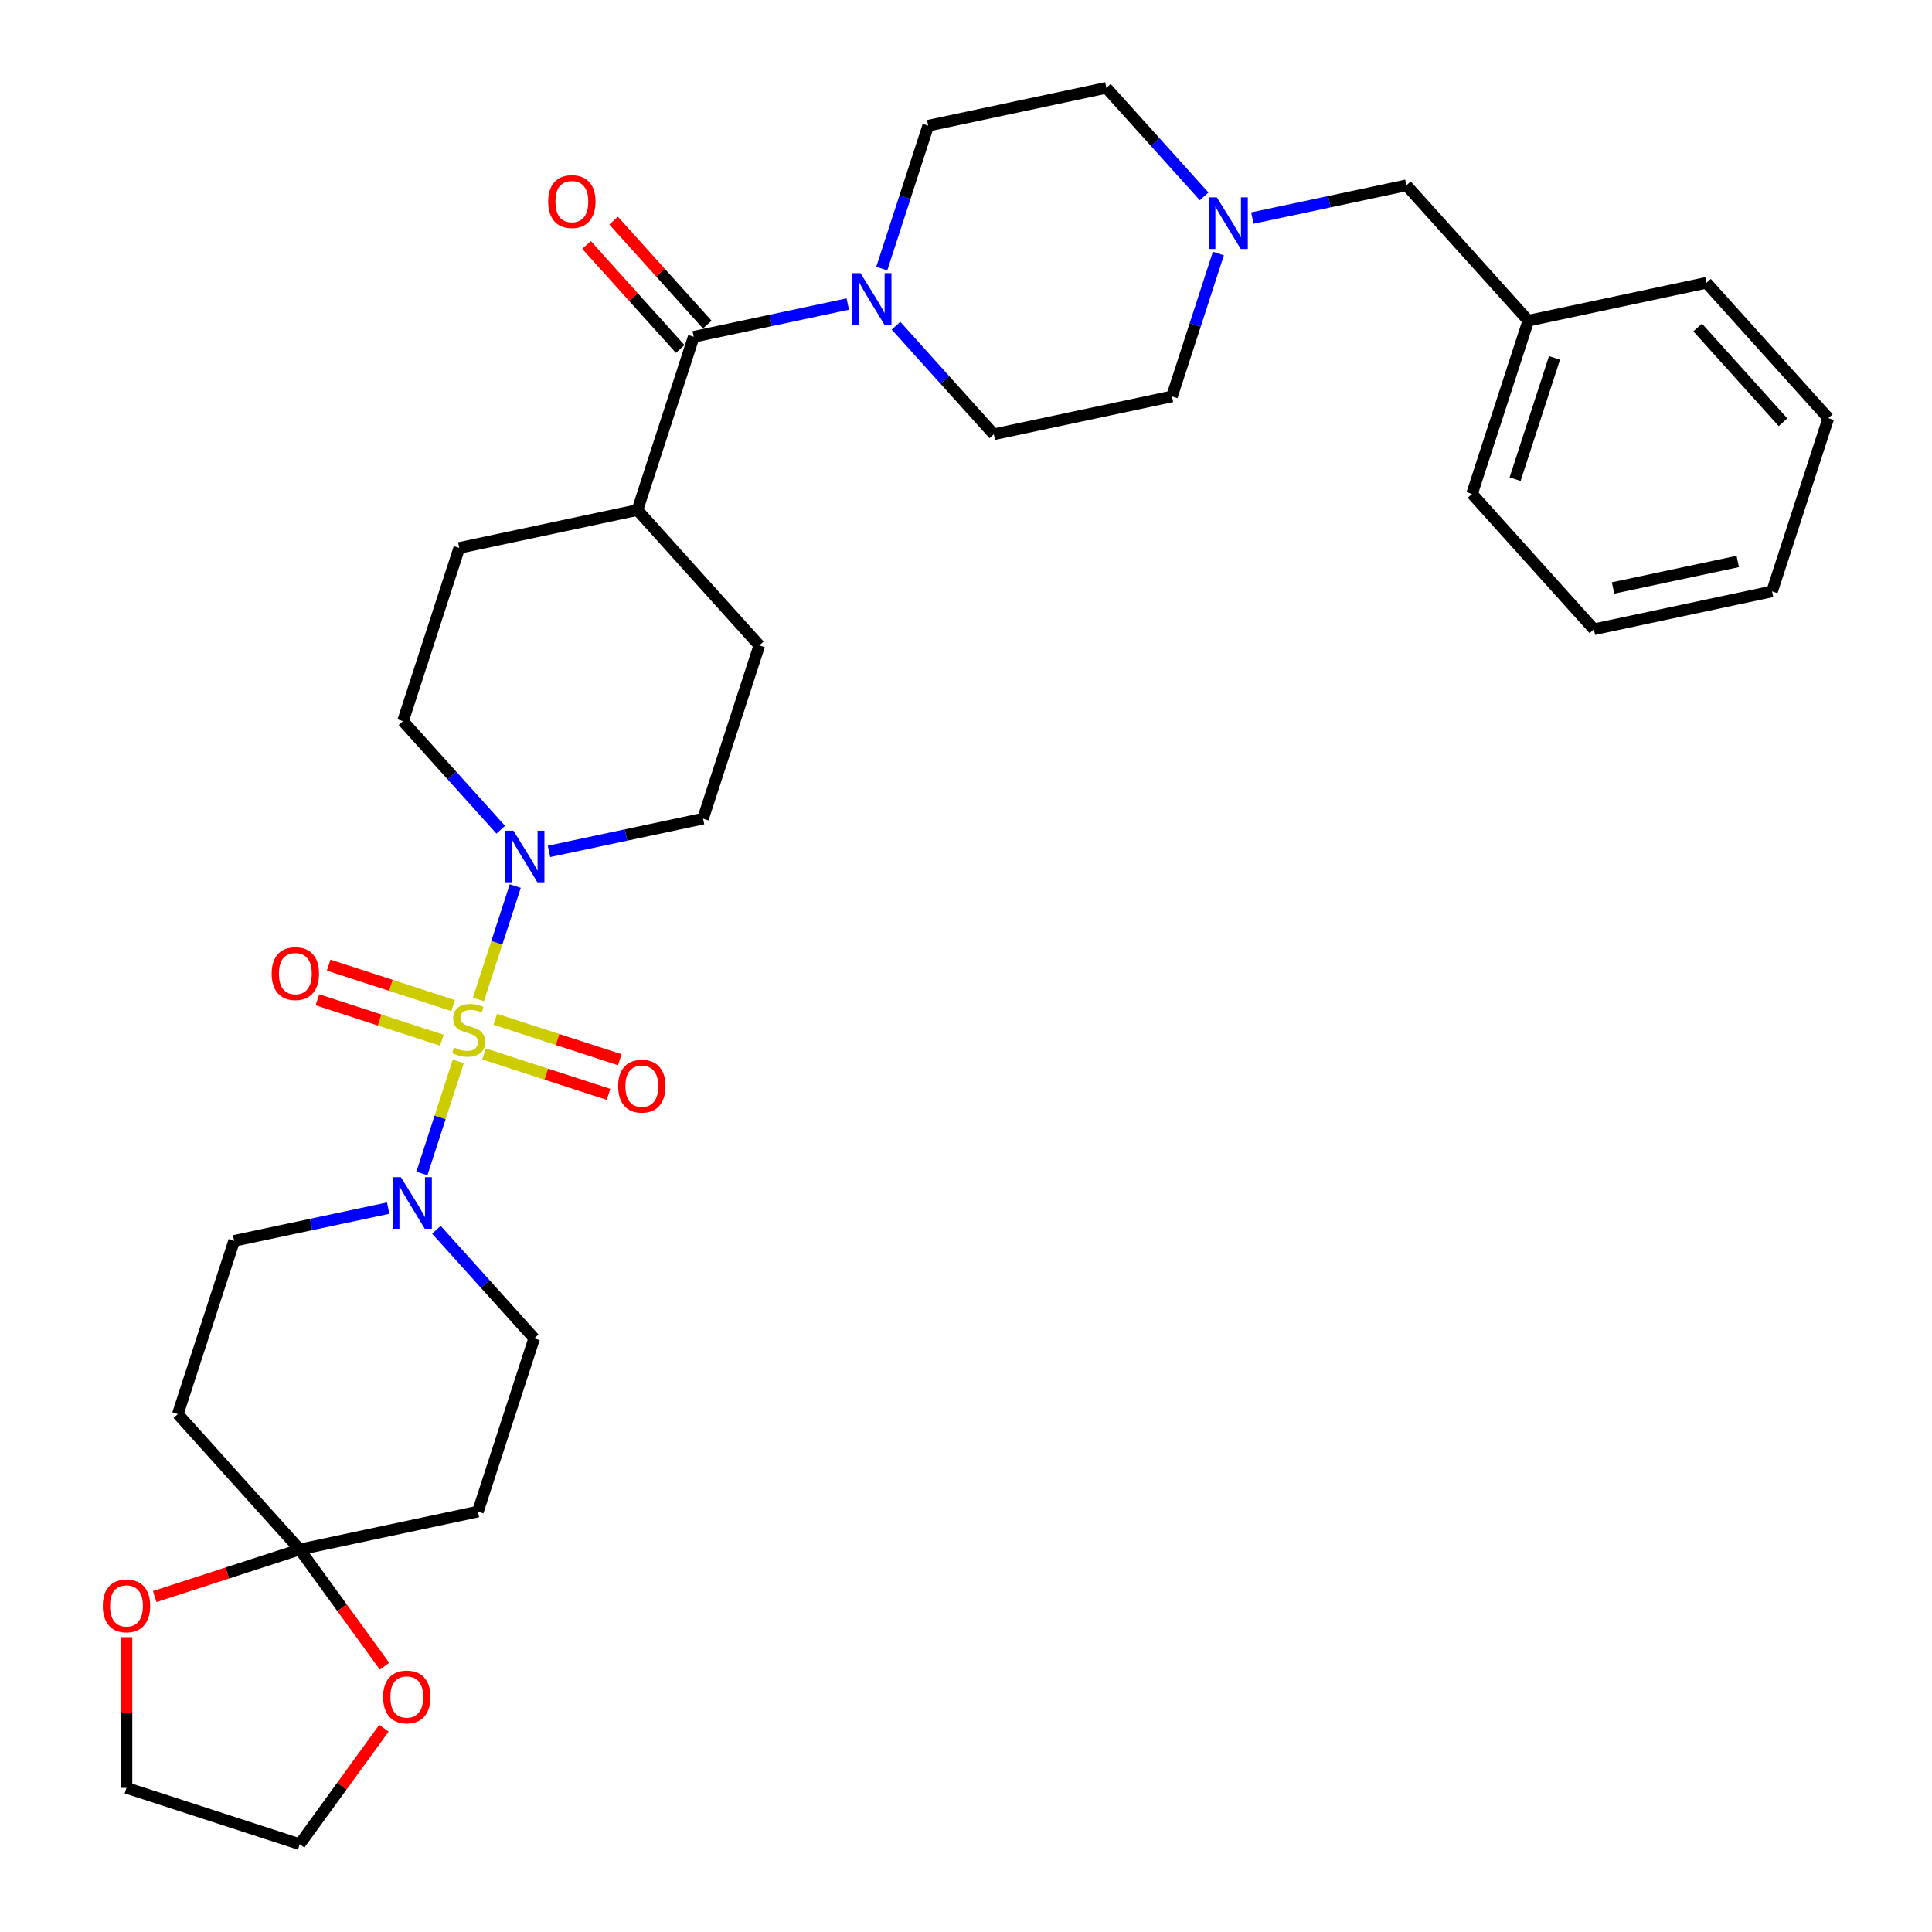 <?xml version='1.0' encoding='iso-8859-1'?>
<svg version='1.1' baseProfile='full'
              xmlns='http://www.w3.org/2000/svg'
                      xmlns:rdkit='http://www.rdkit.org/xml'
                      xmlns:xlink='http://www.w3.org/1999/xlink'
                  xml:space='preserve'
width='1000px' height='1000px' viewBox='0 0 1000 1000'>
<!-- END OF HEADER -->
<rect style='opacity:1.0;fill:#FFFFFF;stroke:none' width='1000' height='1000' x='0' y='0'> </rect>
<path class='bond-0' d='M 237.212,549.38 L 227.788,578.382' style='fill:none;fill-rule:evenodd;stroke:#CCCC00;stroke-width:6px;stroke-linecap:butt;stroke-linejoin:miter;stroke-opacity:1' />
<path class='bond-0' d='M 227.788,578.382 L 218.365,607.384' style='fill:none;fill-rule:evenodd;stroke:#0000FF;stroke-width:6px;stroke-linecap:butt;stroke-linejoin:miter;stroke-opacity:1' />
<path class='bond-1' d='M 247.627,517.324 L 257.164,487.973' style='fill:none;fill-rule:evenodd;stroke:#CCCC00;stroke-width:6px;stroke-linecap:butt;stroke-linejoin:miter;stroke-opacity:1' />
<path class='bond-1' d='M 257.164,487.973 L 266.701,458.622' style='fill:none;fill-rule:evenodd;stroke:#0000FF;stroke-width:6px;stroke-linecap:butt;stroke-linejoin:miter;stroke-opacity:1' />
<path class='bond-6' d='M 234.531,520.48 L 202.32,510.014' style='fill:none;fill-rule:evenodd;stroke:#CCCC00;stroke-width:6px;stroke-linecap:butt;stroke-linejoin:miter;stroke-opacity:1' />
<path class='bond-6' d='M 202.32,510.014 L 170.109,499.548' style='fill:none;fill-rule:evenodd;stroke:#FF0000;stroke-width:6px;stroke-linecap:butt;stroke-linejoin:miter;stroke-opacity:1' />
<path class='bond-6' d='M 228.705,538.413 L 196.493,527.947' style='fill:none;fill-rule:evenodd;stroke:#CCCC00;stroke-width:6px;stroke-linecap:butt;stroke-linejoin:miter;stroke-opacity:1' />
<path class='bond-6' d='M 196.493,527.947 L 164.282,517.481' style='fill:none;fill-rule:evenodd;stroke:#FF0000;stroke-width:6px;stroke-linecap:butt;stroke-linejoin:miter;stroke-opacity:1' />
<path class='bond-7' d='M 250.54,545.508 L 282.751,555.974' style='fill:none;fill-rule:evenodd;stroke:#CCCC00;stroke-width:6px;stroke-linecap:butt;stroke-linejoin:miter;stroke-opacity:1' />
<path class='bond-7' d='M 282.751,555.974 L 314.963,566.44' style='fill:none;fill-rule:evenodd;stroke:#FF0000;stroke-width:6px;stroke-linecap:butt;stroke-linejoin:miter;stroke-opacity:1' />
<path class='bond-7' d='M 256.367,527.575 L 288.578,538.041' style='fill:none;fill-rule:evenodd;stroke:#CCCC00;stroke-width:6px;stroke-linecap:butt;stroke-linejoin:miter;stroke-opacity:1' />
<path class='bond-7' d='M 288.578,538.041 L 320.79,548.507' style='fill:none;fill-rule:evenodd;stroke:#FF0000;stroke-width:6px;stroke-linecap:butt;stroke-linejoin:miter;stroke-opacity:1' />
<path class='bond-10' d='M 200.918,625.314 L 161.049,633.789' style='fill:none;fill-rule:evenodd;stroke:#0000FF;stroke-width:6px;stroke-linecap:butt;stroke-linejoin:miter;stroke-opacity:1' />
<path class='bond-10' d='M 161.049,633.789 L 121.18,642.263' style='fill:none;fill-rule:evenodd;stroke:#000000;stroke-width:6px;stroke-linecap:butt;stroke-linejoin:miter;stroke-opacity:1' />
<path class='bond-11' d='M 225.884,636.525 L 251.186,664.625' style='fill:none;fill-rule:evenodd;stroke:#0000FF;stroke-width:6px;stroke-linecap:butt;stroke-linejoin:miter;stroke-opacity:1' />
<path class='bond-11' d='M 251.186,664.625 L 276.488,692.726' style='fill:none;fill-rule:evenodd;stroke:#000000;stroke-width:6px;stroke-linecap:butt;stroke-linejoin:miter;stroke-opacity:1' />
<path class='bond-15' d='M 284.153,440.674 L 324.022,432.199' style='fill:none;fill-rule:evenodd;stroke:#0000FF;stroke-width:6px;stroke-linecap:butt;stroke-linejoin:miter;stroke-opacity:1' />
<path class='bond-15' d='M 324.022,432.199 L 363.892,423.725' style='fill:none;fill-rule:evenodd;stroke:#000000;stroke-width:6px;stroke-linecap:butt;stroke-linejoin:miter;stroke-opacity:1' />
<path class='bond-16' d='M 259.187,429.463 L 233.886,401.363' style='fill:none;fill-rule:evenodd;stroke:#0000FF;stroke-width:6px;stroke-linecap:butt;stroke-linejoin:miter;stroke-opacity:1' />
<path class='bond-16' d='M 233.886,401.363 L 208.584,373.262' style='fill:none;fill-rule:evenodd;stroke:#000000;stroke-width:6px;stroke-linecap:butt;stroke-linejoin:miter;stroke-opacity:1' />
<path class='bond-2' d='M 359.074,174.326 L 329.939,263.993' style='fill:none;fill-rule:evenodd;stroke:#000000;stroke-width:6px;stroke-linecap:butt;stroke-linejoin:miter;stroke-opacity:1' />
<path class='bond-3' d='M 359.074,174.326 L 398.943,165.852' style='fill:none;fill-rule:evenodd;stroke:#000000;stroke-width:6px;stroke-linecap:butt;stroke-linejoin:miter;stroke-opacity:1' />
<path class='bond-3' d='M 398.943,165.852 L 438.812,157.377' style='fill:none;fill-rule:evenodd;stroke:#0000FF;stroke-width:6px;stroke-linecap:butt;stroke-linejoin:miter;stroke-opacity:1' />
<path class='bond-17' d='M 366.081,168.017 L 341.844,141.1' style='fill:none;fill-rule:evenodd;stroke:#000000;stroke-width:6px;stroke-linecap:butt;stroke-linejoin:miter;stroke-opacity:1' />
<path class='bond-17' d='M 341.844,141.1 L 317.608,114.183' style='fill:none;fill-rule:evenodd;stroke:#FF0000;stroke-width:6px;stroke-linecap:butt;stroke-linejoin:miter;stroke-opacity:1' />
<path class='bond-17' d='M 352.068,180.635 L 327.831,153.717' style='fill:none;fill-rule:evenodd;stroke:#000000;stroke-width:6px;stroke-linecap:butt;stroke-linejoin:miter;stroke-opacity:1' />
<path class='bond-17' d='M 327.831,153.717 L 303.595,126.8' style='fill:none;fill-rule:evenodd;stroke:#FF0000;stroke-width:6px;stroke-linecap:butt;stroke-linejoin:miter;stroke-opacity:1' />
<path class='bond-18' d='M 463.778,168.587 L 489.08,196.688' style='fill:none;fill-rule:evenodd;stroke:#0000FF;stroke-width:6px;stroke-linecap:butt;stroke-linejoin:miter;stroke-opacity:1' />
<path class='bond-18' d='M 489.08,196.688 L 514.382,224.789' style='fill:none;fill-rule:evenodd;stroke:#000000;stroke-width:6px;stroke-linecap:butt;stroke-linejoin:miter;stroke-opacity:1' />
<path class='bond-19' d='M 456.399,139.016 L 468.414,102.037' style='fill:none;fill-rule:evenodd;stroke:#0000FF;stroke-width:6px;stroke-linecap:butt;stroke-linejoin:miter;stroke-opacity:1' />
<path class='bond-19' d='M 468.414,102.037 L 480.43,65.057' style='fill:none;fill-rule:evenodd;stroke:#000000;stroke-width:6px;stroke-linecap:butt;stroke-linejoin:miter;stroke-opacity:1' />
<path class='bond-4' d='M 155.132,801.995 L 247.353,782.393' style='fill:none;fill-rule:evenodd;stroke:#000000;stroke-width:6px;stroke-linecap:butt;stroke-linejoin:miter;stroke-opacity:1' />
<path class='bond-13' d='M 155.132,801.995 L 177.08,832.203' style='fill:none;fill-rule:evenodd;stroke:#000000;stroke-width:6px;stroke-linecap:butt;stroke-linejoin:miter;stroke-opacity:1' />
<path class='bond-13' d='M 177.08,832.203 L 199.028,862.412' style='fill:none;fill-rule:evenodd;stroke:#FF0000;stroke-width:6px;stroke-linecap:butt;stroke-linejoin:miter;stroke-opacity:1' />
<path class='bond-14' d='M 155.132,801.995 L 117.605,814.188' style='fill:none;fill-rule:evenodd;stroke:#000000;stroke-width:6px;stroke-linecap:butt;stroke-linejoin:miter;stroke-opacity:1' />
<path class='bond-14' d='M 117.605,814.188 L 80.079,826.381' style='fill:none;fill-rule:evenodd;stroke:#FF0000;stroke-width:6px;stroke-linecap:butt;stroke-linejoin:miter;stroke-opacity:1' />
<path class='bond-34' d='M 155.132,801.995 L 92.046,731.93' style='fill:none;fill-rule:evenodd;stroke:#000000;stroke-width:6px;stroke-linecap:butt;stroke-linejoin:miter;stroke-opacity:1' />
<path class='bond-5' d='M 623.255,101.656 L 597.953,73.555' style='fill:none;fill-rule:evenodd;stroke:#0000FF;stroke-width:6px;stroke-linecap:butt;stroke-linejoin:miter;stroke-opacity:1' />
<path class='bond-5' d='M 597.953,73.555 L 572.651,45.455' style='fill:none;fill-rule:evenodd;stroke:#000000;stroke-width:6px;stroke-linecap:butt;stroke-linejoin:miter;stroke-opacity:1' />
<path class='bond-22' d='M 648.22,112.866 L 688.09,104.392' style='fill:none;fill-rule:evenodd;stroke:#0000FF;stroke-width:6px;stroke-linecap:butt;stroke-linejoin:miter;stroke-opacity:1' />
<path class='bond-22' d='M 688.09,104.392 L 727.959,95.917' style='fill:none;fill-rule:evenodd;stroke:#000000;stroke-width:6px;stroke-linecap:butt;stroke-linejoin:miter;stroke-opacity:1' />
<path class='bond-36' d='M 630.634,131.227 L 618.618,168.206' style='fill:none;fill-rule:evenodd;stroke:#0000FF;stroke-width:6px;stroke-linecap:butt;stroke-linejoin:miter;stroke-opacity:1' />
<path class='bond-36' d='M 618.618,168.206 L 606.603,205.186' style='fill:none;fill-rule:evenodd;stroke:#000000;stroke-width:6px;stroke-linecap:butt;stroke-linejoin:miter;stroke-opacity:1' />
<path class='bond-8' d='M 92.046,731.93 L 121.18,642.263' style='fill:none;fill-rule:evenodd;stroke:#000000;stroke-width:6px;stroke-linecap:butt;stroke-linejoin:miter;stroke-opacity:1' />
<path class='bond-9' d='M 247.353,782.393 L 276.488,692.726' style='fill:none;fill-rule:evenodd;stroke:#000000;stroke-width:6px;stroke-linecap:butt;stroke-linejoin:miter;stroke-opacity:1' />
<path class='bond-12' d='M 329.939,263.993 L 237.718,283.595' style='fill:none;fill-rule:evenodd;stroke:#000000;stroke-width:6px;stroke-linecap:butt;stroke-linejoin:miter;stroke-opacity:1' />
<path class='bond-33' d='M 329.939,263.993 L 393.026,334.058' style='fill:none;fill-rule:evenodd;stroke:#000000;stroke-width:6px;stroke-linecap:butt;stroke-linejoin:miter;stroke-opacity:1' />
<path class='bond-26' d='M 198.726,894.543 L 176.929,924.544' style='fill:none;fill-rule:evenodd;stroke:#FF0000;stroke-width:6px;stroke-linecap:butt;stroke-linejoin:miter;stroke-opacity:1' />
<path class='bond-26' d='M 176.929,924.544 L 155.132,954.545' style='fill:none;fill-rule:evenodd;stroke:#000000;stroke-width:6px;stroke-linecap:butt;stroke-linejoin:miter;stroke-opacity:1' />
<path class='bond-27' d='M 65.465,847.402 L 65.465,886.407' style='fill:none;fill-rule:evenodd;stroke:#FF0000;stroke-width:6px;stroke-linecap:butt;stroke-linejoin:miter;stroke-opacity:1' />
<path class='bond-27' d='M 65.465,886.407 L 65.465,925.411' style='fill:none;fill-rule:evenodd;stroke:#000000;stroke-width:6px;stroke-linecap:butt;stroke-linejoin:miter;stroke-opacity:1' />
<path class='bond-20' d='M 363.892,423.725 L 393.026,334.058' style='fill:none;fill-rule:evenodd;stroke:#000000;stroke-width:6px;stroke-linecap:butt;stroke-linejoin:miter;stroke-opacity:1' />
<path class='bond-21' d='M 208.584,373.262 L 237.718,283.595' style='fill:none;fill-rule:evenodd;stroke:#000000;stroke-width:6px;stroke-linecap:butt;stroke-linejoin:miter;stroke-opacity:1' />
<path class='bond-23' d='M 514.382,224.789 L 606.603,205.186' style='fill:none;fill-rule:evenodd;stroke:#000000;stroke-width:6px;stroke-linecap:butt;stroke-linejoin:miter;stroke-opacity:1' />
<path class='bond-24' d='M 480.43,65.057 L 572.651,45.455' style='fill:none;fill-rule:evenodd;stroke:#000000;stroke-width:6px;stroke-linecap:butt;stroke-linejoin:miter;stroke-opacity:1' />
<path class='bond-25' d='M 727.959,95.917 L 791.045,165.982' style='fill:none;fill-rule:evenodd;stroke:#000000;stroke-width:6px;stroke-linecap:butt;stroke-linejoin:miter;stroke-opacity:1' />
<path class='bond-28' d='M 791.045,165.982 L 761.911,255.649' style='fill:none;fill-rule:evenodd;stroke:#000000;stroke-width:6px;stroke-linecap:butt;stroke-linejoin:miter;stroke-opacity:1' />
<path class='bond-28' d='M 804.609,185.259 L 784.214,248.026' style='fill:none;fill-rule:evenodd;stroke:#000000;stroke-width:6px;stroke-linecap:butt;stroke-linejoin:miter;stroke-opacity:1' />
<path class='bond-29' d='M 791.045,165.982 L 883.267,146.38' style='fill:none;fill-rule:evenodd;stroke:#000000;stroke-width:6px;stroke-linecap:butt;stroke-linejoin:miter;stroke-opacity:1' />
<path class='bond-35' d='M 155.132,954.545 L 65.465,925.411' style='fill:none;fill-rule:evenodd;stroke:#000000;stroke-width:6px;stroke-linecap:butt;stroke-linejoin:miter;stroke-opacity:1' />
<path class='bond-31' d='M 761.911,255.649 L 824.997,325.714' style='fill:none;fill-rule:evenodd;stroke:#000000;stroke-width:6px;stroke-linecap:butt;stroke-linejoin:miter;stroke-opacity:1' />
<path class='bond-30' d='M 883.267,146.38 L 946.353,216.444' style='fill:none;fill-rule:evenodd;stroke:#000000;stroke-width:6px;stroke-linecap:butt;stroke-linejoin:miter;stroke-opacity:1' />
<path class='bond-30' d='M 878.717,169.507 L 922.877,218.552' style='fill:none;fill-rule:evenodd;stroke:#000000;stroke-width:6px;stroke-linecap:butt;stroke-linejoin:miter;stroke-opacity:1' />
<path class='bond-32' d='M 946.353,216.444 L 917.219,306.111' style='fill:none;fill-rule:evenodd;stroke:#000000;stroke-width:6px;stroke-linecap:butt;stroke-linejoin:miter;stroke-opacity:1' />
<path class='bond-37' d='M 824.997,325.714 L 917.219,306.111' style='fill:none;fill-rule:evenodd;stroke:#000000;stroke-width:6px;stroke-linecap:butt;stroke-linejoin:miter;stroke-opacity:1' />
<path class='bond-37' d='M 834.91,304.329 L 899.465,290.608' style='fill:none;fill-rule:evenodd;stroke:#000000;stroke-width:6px;stroke-linecap:butt;stroke-linejoin:miter;stroke-opacity:1' />
<path  class='atom-0' d='M 234.993 542.158
Q 235.295 542.271, 236.539 542.799
Q 237.784 543.327, 239.142 543.667
Q 240.537 543.968, 241.895 543.968
Q 244.421 543.968, 245.892 542.761
Q 247.363 541.517, 247.363 539.367
Q 247.363 537.897, 246.609 536.991
Q 245.892 536.086, 244.761 535.596
Q 243.629 535.106, 241.744 534.54
Q 239.368 533.824, 237.935 533.145
Q 236.539 532.466, 235.521 531.033
Q 234.541 529.6, 234.541 527.186
Q 234.541 523.83, 236.803 521.756
Q 239.104 519.681, 243.629 519.681
Q 246.722 519.681, 250.229 521.152
L 249.362 524.056
Q 246.156 522.736, 243.743 522.736
Q 241.14 522.736, 239.707 523.83
Q 238.274 524.886, 238.312 526.734
Q 238.312 528.167, 239.028 529.034
Q 239.783 529.901, 240.839 530.392
Q 241.932 530.882, 243.743 531.448
Q 246.156 532.202, 247.589 532.956
Q 249.022 533.71, 250.041 535.257
Q 251.097 536.765, 251.097 539.367
Q 251.097 543.063, 248.607 545.062
Q 246.156 547.023, 242.046 547.023
Q 239.67 547.023, 237.859 546.495
Q 236.087 546.005, 233.975 545.137
L 234.993 542.158
' fill='#CCCC00'/>
<path  class='atom-1' d='M 207.499 609.311
L 216.248 623.453
Q 217.116 624.848, 218.511 627.375
Q 219.907 629.902, 219.982 630.053
L 219.982 609.311
L 223.527 609.311
L 223.527 636.011
L 219.869 636.011
L 210.478 620.549
Q 209.385 618.739, 208.216 616.665
Q 207.084 614.59, 206.745 613.949
L 206.745 636.011
L 203.275 636.011
L 203.275 609.311
L 207.499 609.311
' fill='#0000FF'/>
<path  class='atom-2' d='M 265.768 429.977
L 274.518 444.119
Q 275.385 445.514, 276.78 448.041
Q 278.176 450.568, 278.251 450.719
L 278.251 429.977
L 281.796 429.977
L 281.796 456.677
L 278.138 456.677
L 268.748 441.215
Q 267.654 439.405, 266.485 437.331
Q 265.353 435.256, 265.014 434.615
L 265.014 456.677
L 261.545 456.677
L 261.545 429.977
L 265.768 429.977
' fill='#0000FF'/>
<path  class='atom-4' d='M 445.393 141.373
L 454.143 155.516
Q 455.01 156.911, 456.405 159.438
Q 457.801 161.965, 457.876 162.115
L 457.876 141.373
L 461.421 141.373
L 461.421 168.074
L 457.763 168.074
L 448.372 152.612
Q 447.279 150.802, 446.11 148.727
Q 444.978 146.653, 444.639 146.012
L 444.639 168.074
L 441.169 168.074
L 441.169 141.373
L 445.393 141.373
' fill='#0000FF'/>
<path  class='atom-6' d='M 629.836 102.169
L 638.585 116.311
Q 639.452 117.707, 640.848 120.233
Q 642.243 122.76, 642.318 122.911
L 642.318 102.169
L 645.863 102.169
L 645.863 128.87
L 642.205 128.87
L 632.815 113.407
Q 631.721 111.597, 630.552 109.523
Q 629.421 107.449, 629.081 106.808
L 629.081 128.87
L 625.612 128.87
L 625.612 102.169
L 629.836 102.169
' fill='#0000FF'/>
<path  class='atom-7' d='M 140.612 503.935
Q 140.612 497.524, 143.78 493.941
Q 146.948 490.358, 152.869 490.358
Q 158.79 490.358, 161.958 493.941
Q 165.125 497.524, 165.125 503.935
Q 165.125 510.421, 161.92 514.117
Q 158.714 517.775, 152.869 517.775
Q 146.986 517.775, 143.78 514.117
Q 140.612 510.459, 140.612 503.935
M 152.869 514.758
Q 156.942 514.758, 159.129 512.043
Q 161.354 509.29, 161.354 503.935
Q 161.354 498.693, 159.129 496.053
Q 156.942 493.375, 152.869 493.375
Q 148.796 493.375, 146.571 496.015
Q 144.383 498.655, 144.383 503.935
Q 144.383 509.328, 146.571 512.043
Q 148.796 514.758, 152.869 514.758
' fill='#FF0000'/>
<path  class='atom-8' d='M 319.946 562.204
Q 319.946 555.793, 323.114 552.21
Q 326.282 548.627, 332.203 548.627
Q 338.124 548.627, 341.291 552.21
Q 344.459 555.793, 344.459 562.204
Q 344.459 568.69, 341.254 572.386
Q 338.048 576.044, 332.203 576.044
Q 326.32 576.044, 323.114 572.386
Q 319.946 568.728, 319.946 562.204
M 332.203 573.027
Q 336.276 573.027, 338.463 570.312
Q 340.688 567.559, 340.688 562.204
Q 340.688 556.962, 338.463 554.322
Q 336.276 551.644, 332.203 551.644
Q 328.13 551.644, 325.905 554.284
Q 323.717 556.924, 323.717 562.204
Q 323.717 567.597, 325.905 570.312
Q 328.13 573.027, 332.203 573.027
' fill='#FF0000'/>
<path  class='atom-14' d='M 198.293 878.346
Q 198.293 871.934, 201.461 868.352
Q 204.628 864.769, 210.549 864.769
Q 216.47 864.769, 219.638 868.352
Q 222.806 871.934, 222.806 878.346
Q 222.806 884.832, 219.6 888.528
Q 216.395 892.186, 210.549 892.186
Q 204.666 892.186, 201.461 888.528
Q 198.293 884.87, 198.293 878.346
M 210.549 889.169
Q 214.622 889.169, 216.81 886.454
Q 219.035 883.701, 219.035 878.346
Q 219.035 873.104, 216.81 870.464
Q 214.622 867.786, 210.549 867.786
Q 206.476 867.786, 204.251 870.426
Q 202.064 873.066, 202.064 878.346
Q 202.064 883.738, 204.251 886.454
Q 206.476 889.169, 210.549 889.169
' fill='#FF0000'/>
<path  class='atom-15' d='M 53.209 831.205
Q 53.209 824.794, 56.376 821.211
Q 59.544 817.628, 65.465 817.628
Q 71.386 817.628, 74.554 821.211
Q 77.722 824.794, 77.722 831.205
Q 77.722 837.691, 74.516 841.387
Q 71.311 845.045, 65.465 845.045
Q 59.582 845.045, 56.376 841.387
Q 53.209 837.729, 53.209 831.205
M 65.465 842.028
Q 69.538 842.028, 71.725 839.313
Q 73.95 836.56, 73.95 831.205
Q 73.95 825.963, 71.725 823.323
Q 69.538 820.645, 65.465 820.645
Q 61.392 820.645, 59.167 823.285
Q 56.98 825.925, 56.98 831.205
Q 56.98 836.598, 59.167 839.313
Q 61.392 842.028, 65.465 842.028
' fill='#FF0000'/>
<path  class='atom-18' d='M 283.731 104.337
Q 283.731 97.925, 286.899 94.343
Q 290.067 90.76, 295.987 90.76
Q 301.908 90.76, 305.076 94.343
Q 308.244 97.925, 308.244 104.337
Q 308.244 110.823, 305.038 114.519
Q 301.833 118.177, 295.987 118.177
Q 290.104 118.177, 286.899 114.519
Q 283.731 110.861, 283.731 104.337
M 295.987 115.16
Q 300.06 115.16, 302.248 112.445
Q 304.473 109.692, 304.473 104.337
Q 304.473 99.095, 302.248 96.455
Q 300.06 93.777, 295.987 93.777
Q 291.914 93.777, 289.689 96.417
Q 287.502 99.057, 287.502 104.337
Q 287.502 109.73, 289.689 112.445
Q 291.914 115.16, 295.987 115.16
' fill='#FF0000'/>
</svg>
